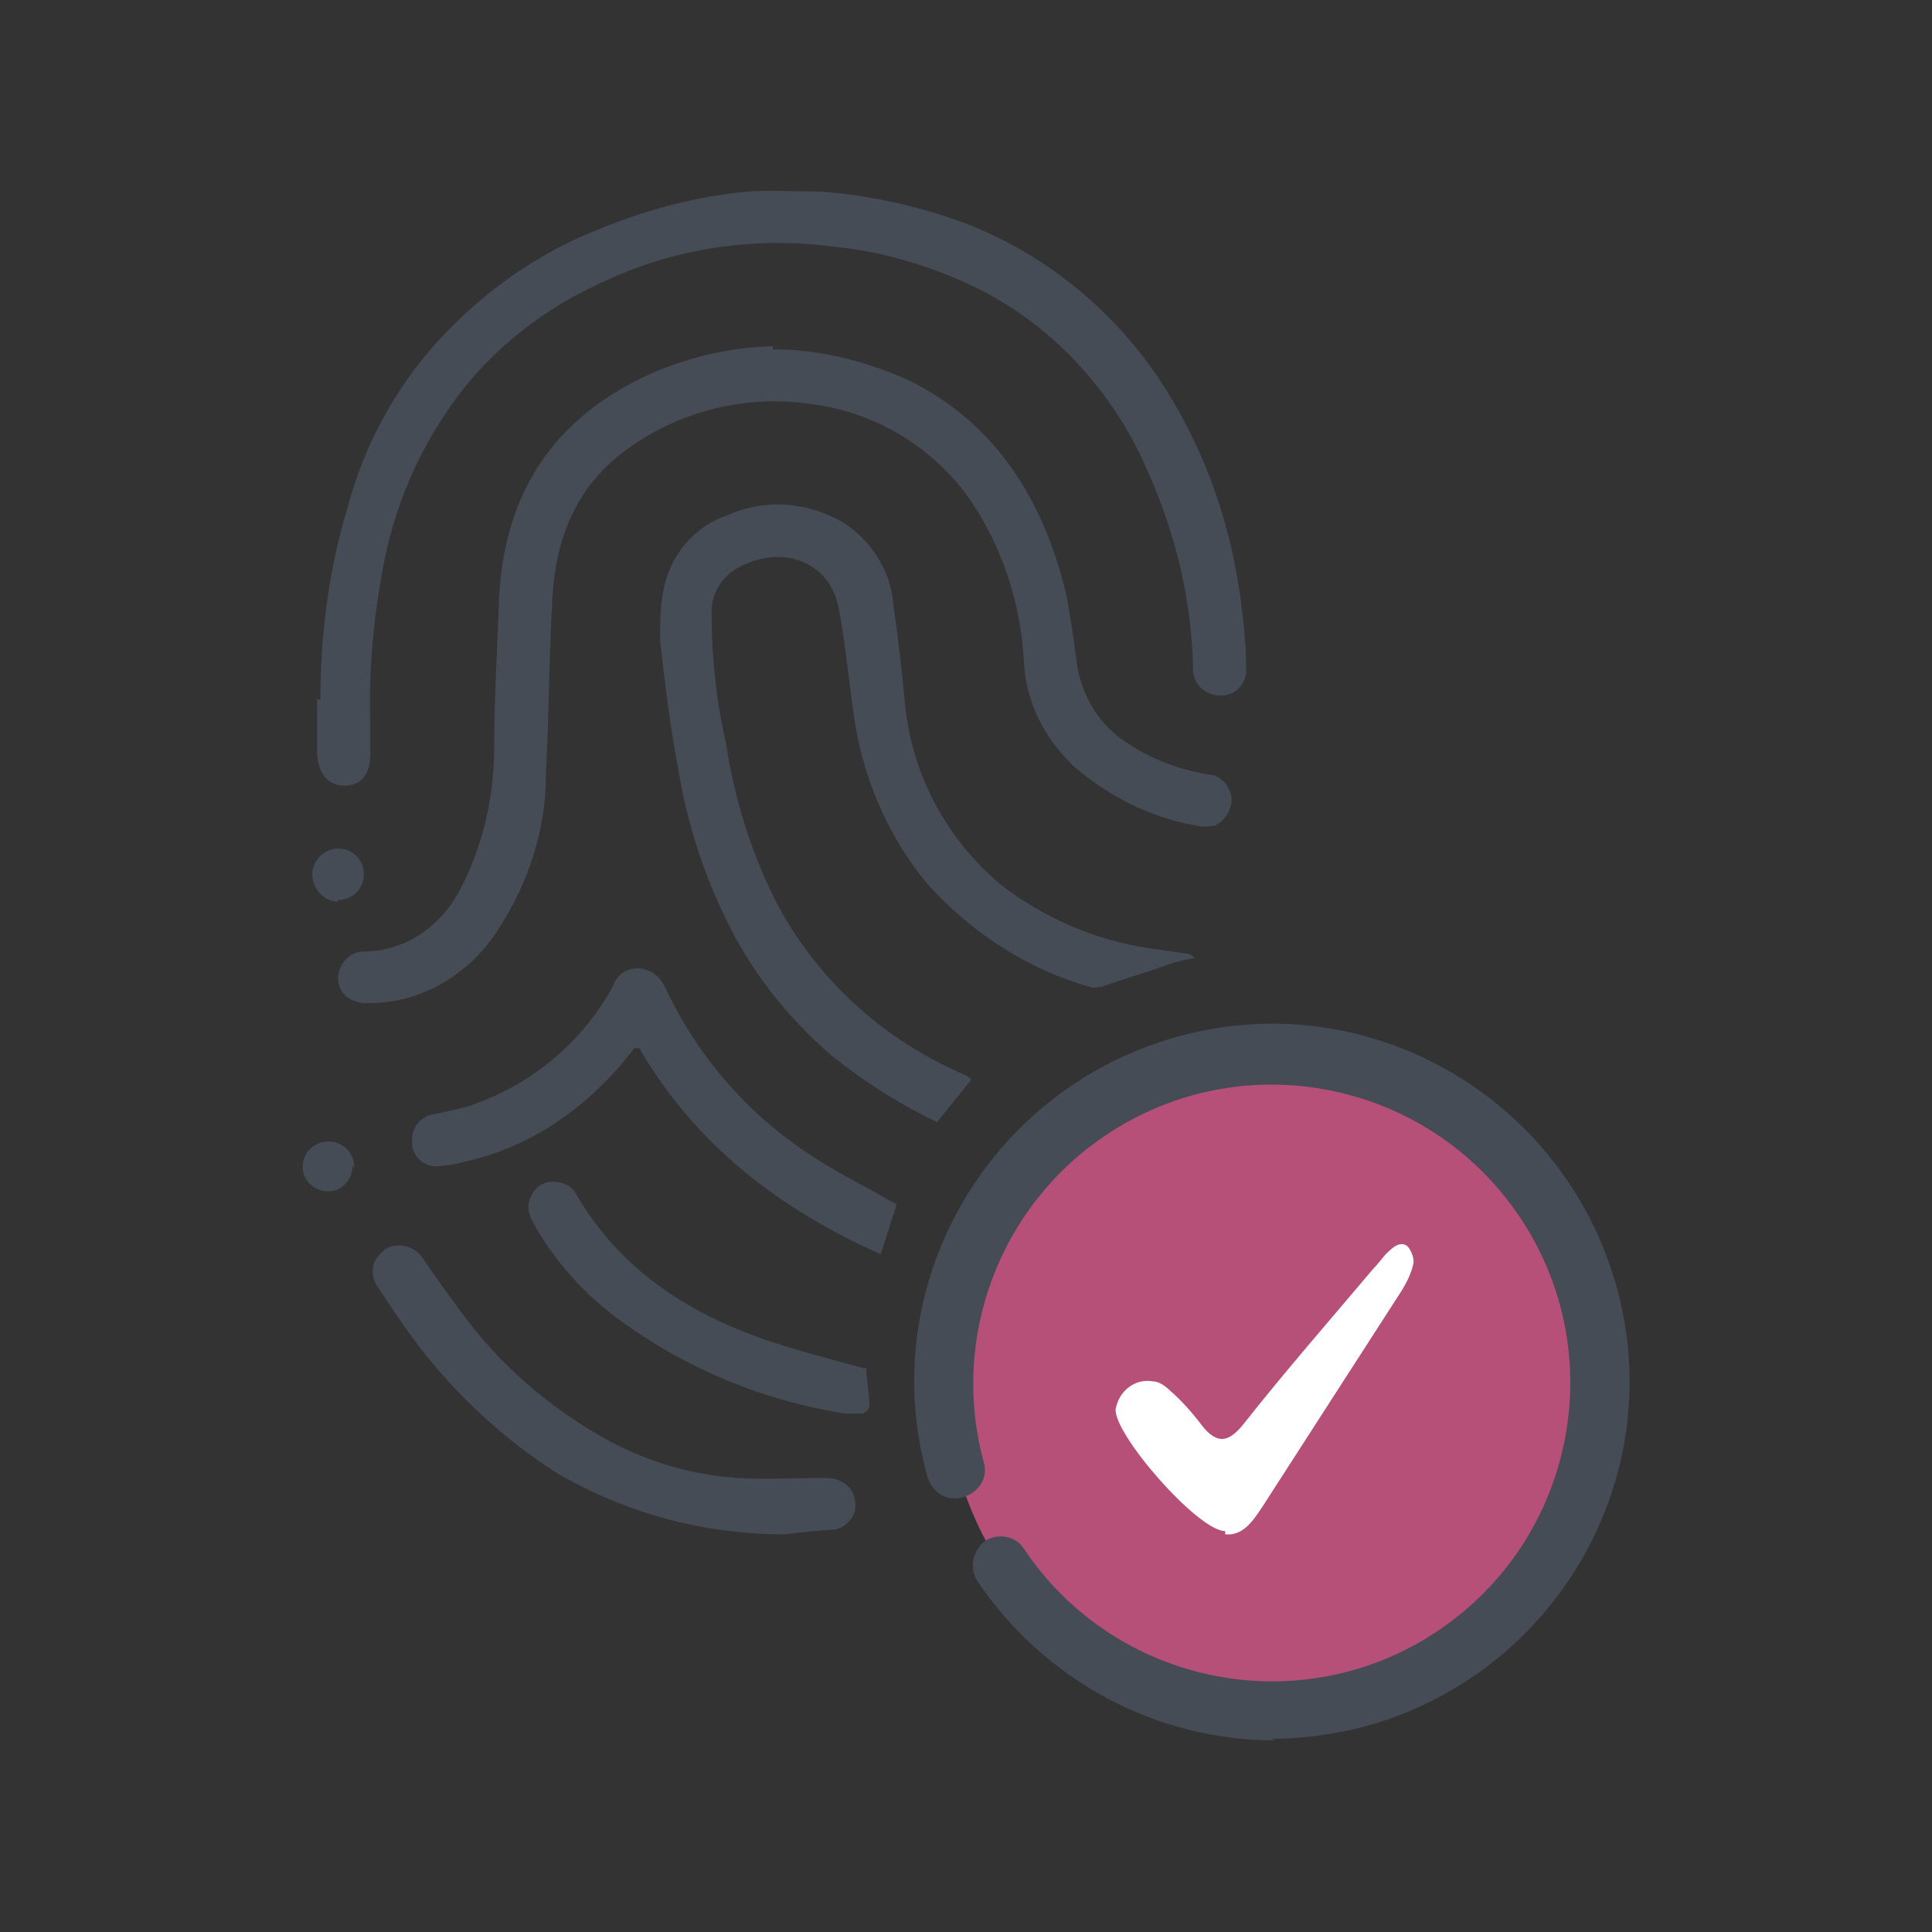 <?xml version="1.0" encoding="UTF-8"?>
<svg id="Layer_1" xmlns="http://www.w3.org/2000/svg" version="1.1" viewBox="0 0 120 120">
  <rect x="0" y="0" width="120" height="120" fill="#333333" stroke="none"/>
  <!-- Generator: Adobe Illustrator 29.0.1, SVG Export Plug-In . SVG Version: 2.1.0 Build 192)  -->
  <defs>
    <style>
      .st0 {
        fill: #fff;
      }

      .st1 {
        fill: #b75078;
      }

      .st2 {
        fill: #464c55;
      }
    </style>
  </defs>
  <g id="SecurityTips">
    <g id="Group_24">
      <g id="Group_23">
        <path id="Path_132" class="st2" d="M48,21.7c2.9,0,5.7.7,8.4,1.9,5.5,2.7,8.4,7.5,9.8,13.2.3,1.5.5,3,.7,4.5.3,2,1.5,3.9,3.2,4.9,1.5,1,3.2,1.6,4.9,1.9.8,0,1.4.7,1.5,1.5,0,.7-.4,1.4-1.1,1.7-.3,0-.7.1-1,0-2.9-.5-5.5-1.8-7.7-3.7-1.8-1.7-3-4-3.1-6.5-.2-3.6-1.3-7-3.3-10-2.3-3.3-5.9-5.5-9.9-6-4-.6-8.1.4-11.3,2.7-3.3,2.3-4.6,5.6-4.8,9.5-.2,3.6-.2,7.3-.4,10.9,0,3.4-1.1,6.7-3,9.6-1.8,2.8-4.9,4.6-8.2,4.5-.9,0-1.7-.6-1.7-1.5,0,0,0,0,0,0,0-.9.7-1.7,1.6-1.7,0,0,0,0,0,0,2.5,0,4.7-1.5,5.9-3.7,1.5-2.8,2.2-5.9,2.2-9.1,0-3.1.2-6.1.3-9.2.3-5.6,2.6-10,7.5-12.9,2.9-1.7,6.2-2.6,9.5-2.7"/>
        <path id="Path_133" class="st2" d="M19.9,43.5c0-4,.5-8.1,1.7-12,1-3.8,2.9-7.3,5.5-10.2,2.8-3.1,6.3-5.6,10.2-7.1,2.9-1.2,6-2,9.1-2.3,1.5-.1,3.1,0,4.6,0,2.6.2,5.1.7,7.6,1.5,5.4,1.7,10.1,5.3,13.3,10,2.7,4,4.4,8.6,5.1,13.4.2,1.5.4,3.1.4,4.6.1.9-.5,1.7-1.4,1.8,0,0-.1,0-.2,0-.9,0-1.7-.7-1.7-1.6,0,0,0-.1,0-.2-.1-4.2-1.1-8.3-2.8-12.1-2.1-4.9-5.8-9-10.6-11.4-2.9-1.4-5.9-2.3-9.1-2.6-4.7-.6-9.6.1-13.9,2.1-3.2,1.4-6,3.4-8.3,6-2.9,3.4-4.8,7.5-5.6,11.8-.6,3.2-.9,6.4-.8,9.6,0,.7,0,1.4,0,2.1,0,1.2-.6,1.9-1.6,1.9-1,0-1.6-.7-1.7-1.9,0-.6,0-1.2,0-1.8v-1.7"/>
        <path id="Path_134" class="st2" d="M60.3,67.1l-2.1,2.6c-2.3-1.1-4.5-2.5-6.5-4.1-2.8-2.4-5.1-5.3-6.7-8.7-1.4-2.9-2.4-6.1-2.9-9.3-.5-2.6-.8-5.2-1.1-7.8,0-1,0-2.1.2-3.1.4-2.2,1.9-4,4-4.7,2.4-1.1,5.2-.8,7.4.6,1.7,1.2,2.8,3.1,2.9,5.1.3,1.9.5,3.9.7,5.9.4,4.4,2.5,8.4,5.9,11.3,2.7,2.1,5.9,3.5,9.3,4,.7.1,1.4.2,2.1.3.3,0,.5.1.7.3-.5.1-1.1.2-1.6.4-1.4.5-2.8.9-4.2,1.4-.2,0-.5.1-.7,0-3.9-1.1-7.4-3.4-10.1-6.4-2.5-3-4.1-6.8-4.6-10.7-.3-2.1-.5-4.3-.9-6.4-.5-2.7-3.1-3.9-5.7-2.8-1.4.5-2.3,1.8-2.2,3.2,0,2.7.3,5.4.9,8,.5,3.3,1.5,6.6,3,9.6,1.1,2.2,2.6,4.2,4.3,5.9,2.2,2.2,4.8,3.9,7.6,5.1l.3.2Z"/>
        <path id="Path_135" class="st2" d="M39.4,65.1c-1.2,1.6-2.7,3.1-4.4,4.3-1.8,1.3-3.8,2.2-5.9,2.7-.5.1-1.1.3-1.6.3-.9.2-1.7-.3-1.9-1.2,0,0,0-.1,0-.2-.1-.9.5-1.7,1.4-1.8,0,0,0,0,0,0,.8-.2,1.6-.3,2.4-.6,3.7-1.3,6.8-3.9,8.7-7.4.3-.9,1.3-1.3,2.2-.9.5.2.8.6,1,1,2.1,4.5,5.4,8.2,9.6,10.8,1.4.9,2.9,1.6,4.4,2.5l.4.2-1,3.1c-6.3-2.8-11.5-6.8-15-12.8"/>
        <path id="Path_136" class="st2" d="M48.7,95.3c-5,0-9.8-1.3-14.1-3.8-3.3-2.1-6.2-4.8-8.6-7.9-.9-1.2-1.7-2.4-2.5-3.6-.5-.7-.5-1.6.2-2.2,0,0,.1-.1.2-.2.8-.5,1.9-.2,2.4.6.8,1.2,1.6,2.3,2.5,3.5,2.3,3.1,5.2,5.6,8.5,7.5,2.6,1.5,5.5,2.4,8.5,2.6,1.8.1,3.6,0,5.5,0,.9,0,1.7.5,1.8,1.4.2.8-.4,1.6-1.2,1.8,0,0-.1,0-.2,0-1.1.1-2.3.2-2.9.3"/>
        <path id="Path_137" class="st2" d="M53.8,84.9c0,.7.2,1.6.2,2.4,0,.2-.2.4-.4.5-.3,0-.7,0-1.1,0-5.1-.8-9.9-2.8-14-5.8-2.2-1.6-4.1-3.7-5.4-6.1-.3-.5-.4-1.1-.1-1.6.2-.5.7-.9,1.3-.9.6,0,1.2.2,1.5.8,2.7,4.6,6.8,7.3,11.7,9,2,.7,4.1,1.2,6.2,1.8"/>
        <path id="Path_138" class="st2" d="M21.9,72.4c0,.9-.7,1.6-1.5,1.6,0,0,0,0,0,0-.9,0-1.6-.7-1.6-1.5,0,0,0,0,0,0,0-.9.7-1.6,1.6-1.6,0,0,0,0,0,0,.9,0,1.6.7,1.6,1.6,0,0,0,0,0,.1"/>
        <path id="Path_139" class="st2" d="M21,56c-.9,0-1.6-.8-1.6-1.7,0-.9.8-1.6,1.6-1.6.9,0,1.6.7,1.6,1.6,0,.9-.7,1.6-1.6,1.6,0,0,0,0,0,0"/>
        <path id="Path_140" class="st1" d="M79.2,65.6c11.3,0,20.4,9.1,20.4,20.4s-9.1,20.4-20.4,20.4-20.4-9.1-20.4-20.4,9.1-20.4,20.4-20.4h0"/>
        <path id="Path_141" class="st2" d="M79.2,108.1c-7.4,0-14.3-3.7-18.5-9.9-.5-.8-.3-1.9.5-2.5.8-.5,1.9-.3,2.4.5,5.7,8.5,17.2,10.8,25.7,5.1s10.8-17.2,5.1-25.7c-5.7-8.5-17.2-10.8-25.7-5.1-6.6,4.4-9.7,12.6-7.6,20.3.3,1-.3,1.9-1.3,2.2s-1.9-.3-2.2-1.3h0c-3.3-11.8,3.7-24,15.5-27.3,11.8-3.3,24,3.7,27.3,15.5s-3.7,24-15.5,27.3c-1.9.5-3.9.8-5.9.8"/>
        <path id="Path_142" class="st0" d="M76.1,95.1c-1.7,0-7-6.1-6.8-7.6.2-1.1,1.2-1.9,2.3-1.7.4,0,.8.3,1.1.6.7.6,1.4,1.4,2,2.2.9,1.1,1.6,1,2.5-.1,2.6-3.3,5.4-6.5,8.1-9.7.4-.4.7-.9,1.1-1.2.3-.3.8-.5,1.1-.1.2.3.3.6.3.9-.1.6-.4,1.2-.7,1.7-2.9,4.5-5.8,9-8.7,13.5-.6.9-1.2,1.8-2.3,1.7"/>
      </g>
    </g>
  </g>
</svg>